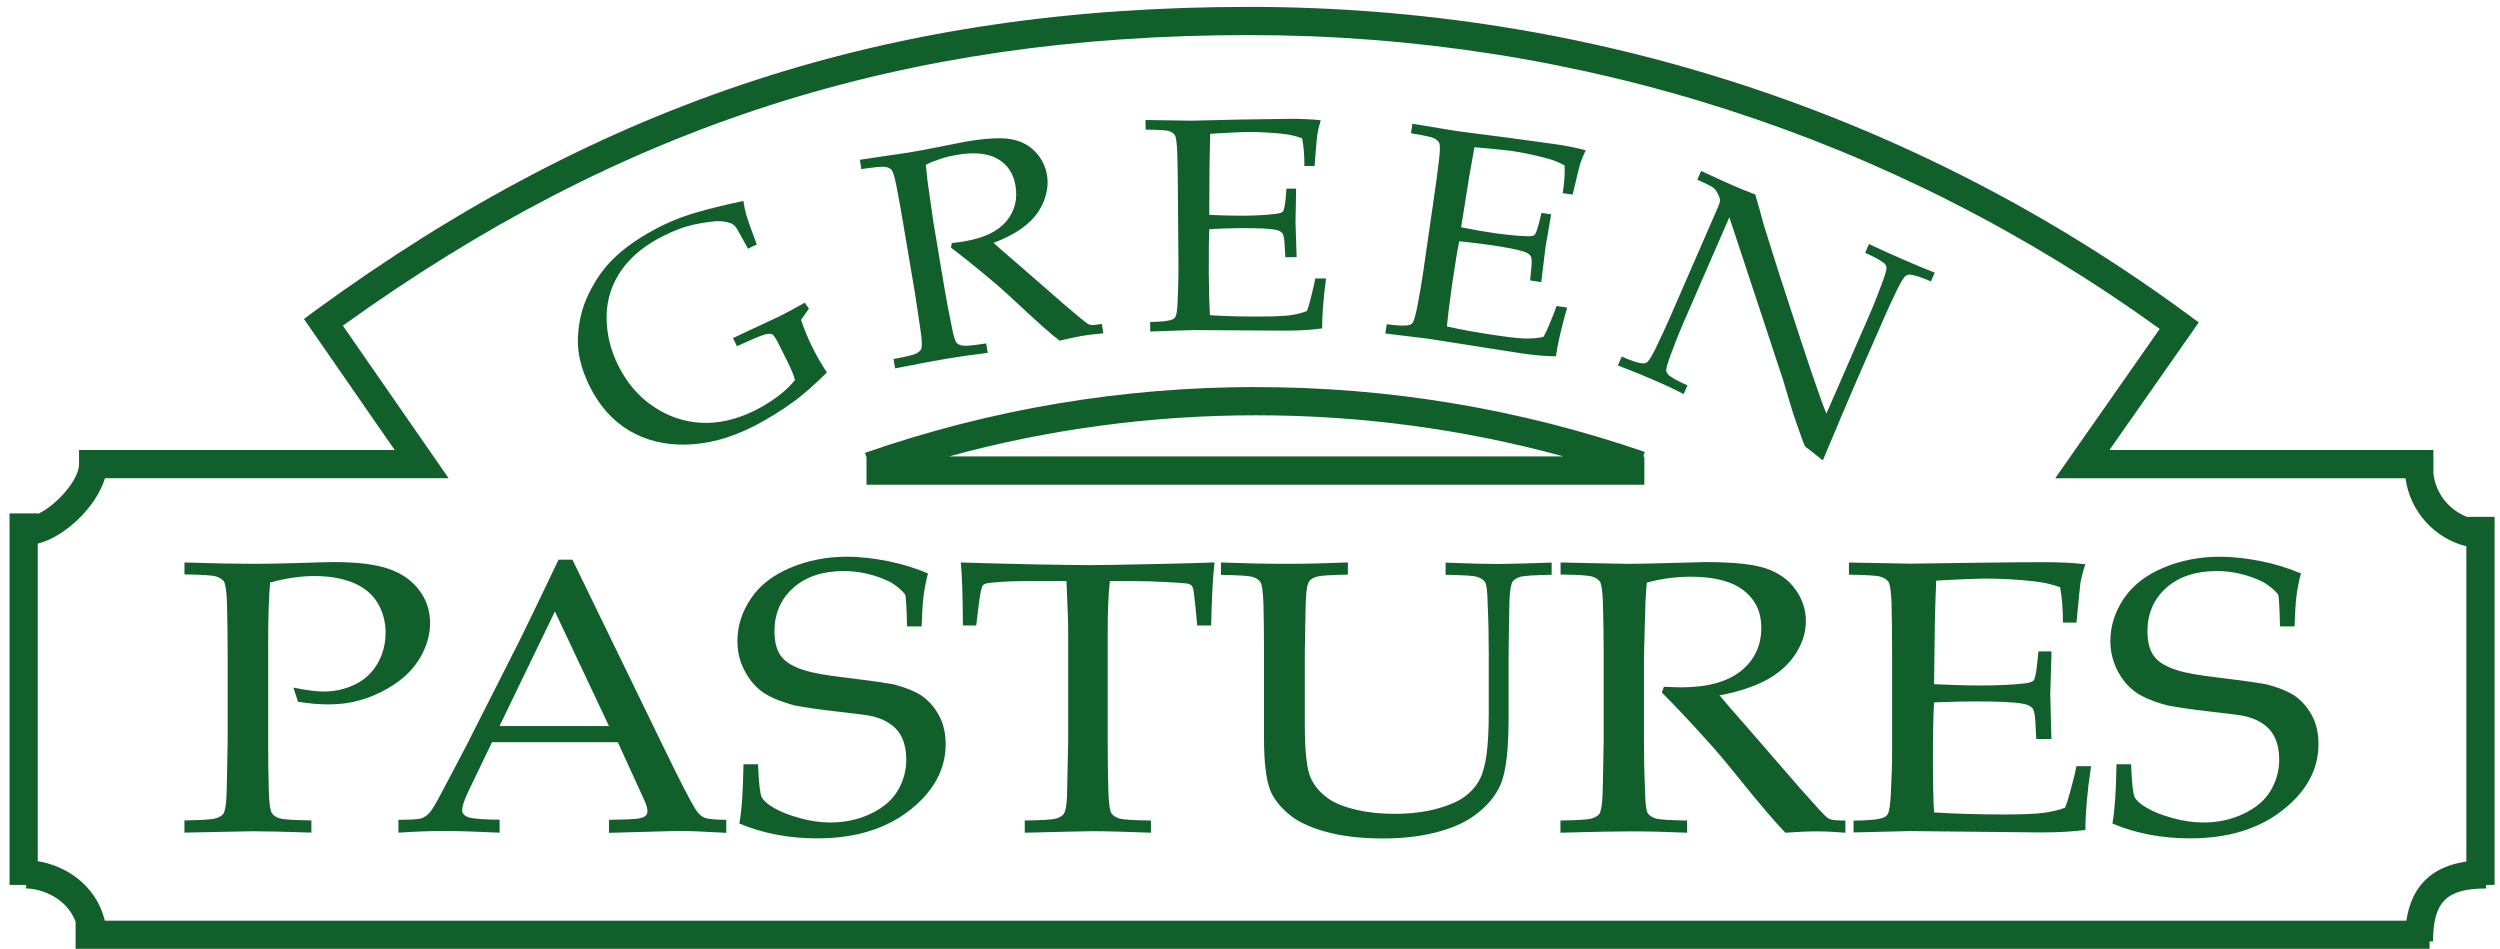 <svg enable-background="new 0 0 440.566 167.936" height="167" viewBox="0 0 440.566 167.936" width="440" xmlns="http://www.w3.org/2000/svg"><path d="m220.86 73.5c18.34.05 36.4 2.5 53.88 7.28h-107.74 108.76c-17.64-4.83-35.87-7.28-54.4-7.28-.16 0-.33 0-.5 0zm214.82 17.98c-3.2-1.23-5.57-4.18-5.95-7.7v-4.14h-57.33l15.8-22.57-1.97-1.45c-48.4-35.6-105.84-54.4-166.1-54.4-63.35-.02-114.33 16.58-165.33 53.78l-1.96 1.45 16.06 23.19h-55.86v2.5c0 2.8-4 7.3-7.3 8.83v-.1h-5v65.75h2.93v.63c2.48 0 7.1 1.5 8.76 5.87v4.8h416.62v-1.3h.62c0-7 2.36-9.37 9.37-9.37v-.63h1.52v-65.14zm-145.6-10.7v5h-137.68v-4.88l-.26-.75c22.2-7.73 45.5-11.65 69.23-11.65 23.57 0 46.7 3.87 68.77 11.5l-.27.78h.2zm-69.73-7.28c-18.5 0-36.74 2.45-54.38 7.28h1.03c17.47-4.8 35.53-7.23 53.86-7.28-.17 0-.34 0-.5 0z" fill="none"/><g fill="#11602c"><path d="m31.7 101.7v-2.15c5.15.16 9.22.24 12.22.24 2 0 4.12-.04 6.37-.1l6.02-.18c.67-.02 1.28-.03 1.84-.03 4.07 0 7.28.38 9.6 1.17 2.33.78 4.15 2.04 5.46 3.75 1.3 1.72 1.96 3.68 1.96 5.88 0 1.98-.55 3.94-1.63 5.9-1.1 1.95-2.67 3.6-4.75 4.97-2.07 1.36-4.24 2.33-6.5 2.9-1.53.42-3.27.62-5.2.62-1.65 0-3.42-.17-5.3-.48l-.82-2.5c2.28.47 4.07.7 5.38.7 1.92 0 3.74-.4 5.47-1.22s3.07-2.06 4.03-3.7c.96-1.67 1.44-3.5 1.44-5.5 0-1.93-.46-3.68-1.4-5.24-.93-1.57-2.36-2.75-4.26-3.56-1.9-.8-4.22-1.22-6.94-1.22-2.43 0-5.04.38-7.83 1.15-.23 2.38-.35 6.1-.35 11.17v16.97c0 3.05.04 6.03.12 8.92.08 2.12.26 3.4.56 3.8s.76.7 1.42.9c.65.18 2.5.3 5.55.34v2.16c-4.74-.16-8.22-.24-10.45-.24-.87 0-4.88.08-12.02.24v-2.16c3-.04 4.84-.16 5.5-.35.66-.2 1.12-.47 1.38-.8.3-.45.5-1.54.57-3.27.03-.47.1-3.66.2-9.56v-15.6c0-3.04-.05-6.02-.12-8.94-.08-2.13-.27-3.4-.56-3.8-.3-.38-.77-.67-1.42-.87s-2.5-.3-5.55-.35zm37.87 45.7v-2.3c2.03-.02 3.3-.1 3.8-.2s.95-.37 1.37-.72c.43-.35 1.04-1.25 1.83-2.7.46-.84 2.13-4 5-9.48l9.62-19c1.04-2.1 3.28-6.74 6.72-13.95h2.45l16.43 33.8c2.66 5.47 4.43 8.9 5.3 10.3.5.8 1.02 1.3 1.6 1.55s1.88.38 3.9.4v2.3c-4-.23-6.8-.34-8.38-.34l-12.38.34v-2.3c2.87-.04 4.6-.12 5.23-.23.6-.1 1.03-.28 1.24-.5.23-.2.34-.47.34-.78 0-.5-.18-1.15-.54-1.93l-4.7-10.3h-22.27l-4.16 8.64c-.74 1.55-1.12 2.68-1.12 3.4 0 .3.1.57.3.77.3.3.73.5 1.32.6.95.18 2.6.28 5 .3v2.3c-4.34-.2-7.58-.3-9.74-.3-2.5 0-5.2.1-8.16.3zm17.9-18.9h19.36l-9.57-20.28-9.8 20.28zm42.43 17.24c.42-2.16.66-5.65.74-10.47h2.57c.14 3.27.35 5.2.65 5.8s1 1.24 2.13 1.9c1.13.68 2.64 1.28 4.54 1.8 1.9.54 3.73.8 5.5.8 2.6 0 4.97-.52 7.15-1.56s3.77-2.4 4.77-4.1 1.5-3.53 1.5-5.47c0-1.48-.25-2.76-.74-3.84-.5-1.08-1.26-1.95-2.3-2.6-1-.68-2.28-1.14-3.8-1.4-.94-.15-2.83-.37-5.67-.7-2.84-.32-5.26-.67-7.26-1.05-2.66-.72-4.62-1.56-5.88-2.53-1.26-.96-2.28-2.23-3.06-3.8-.8-1.57-1.18-3.26-1.18-5.08 0-2.64.8-5.14 2.37-7.48s3.9-4.17 7-5.47c3.07-1.3 6.42-1.96 10.03-1.96 2.18 0 4.55.26 7.13.76 2.56.5 4.96 1.25 7.2 2.2-.37 1.43-.63 2.75-.78 3.97s-.27 3.03-.35 5.4h-2.57c-.08-3.45-.2-5.34-.35-5.66-.64-.8-1.5-1.52-2.6-2.18-2.66-1.3-5.4-1.95-8.28-1.95-3.72 0-6.7 1-8.9 2.97-2.23 1.98-3.34 4.55-3.34 7.7 0 1.92.4 3.4 1.2 4.44.8 1.05 2.2 1.88 4.26 2.5 1.4.44 3.7.84 6.9 1.22 3.2.37 6.08.77 8.64 1.2 2.4.63 4.2 1.38 5.34 2.24 1.15.87 2.1 2 2.84 3.4s1.12 3.06 1.12 4.94c0 4.48-2.12 8.38-6.34 11.7-4.23 3.33-9.7 5-16.4 5-5.07 0-9.67-.9-13.8-2.64zm41.95-35.04h-2.38c-.03-5.36-.15-9.08-.38-11.15 2.78.1 7.16.2 13.12.34 4.84.08 8.07.13 9.68.13 1.74 0 5.78-.07 12.1-.2 4.58-.1 7.92-.2 10.02-.28-.3 2.52-.5 6.24-.6 11.16h-2.47l-.3-3.23c-.2-1.95-.35-3.06-.43-3.33s-.2-.46-.33-.58c-.15-.1-.36-.2-.64-.27-.36-.07-1.64-.16-3.84-.28-2.2-.1-3.94-.16-5.22-.16h-4.7c-.25 2.15-.38 5.06-.38 8.7v19.7c0 3.06.04 6.03.12 8.93.08 2.12.26 3.4.56 3.8s.77.7 1.42.9c.65.18 2.5.3 5.55.34v2.16c-4.58-.18-8.03-.27-10.33-.27-1 0-5 .1-12 .27v-2.16c3.04-.04 4.9-.16 5.55-.35.66-.2 1.1-.47 1.33-.8.33-.45.54-1.54.6-3.27 0-.47.08-3.66.2-9.56v-19.63c0-.94-.02-1.97-.07-3.1l-.23-5.68h-5.72c-3.3 0-5.92.1-7.87.33-.6.06-1 .2-1.2.43-.27.38-.53 1.6-.76 3.67l-.42 3.4zm43.29-9v-2.15c4.17.16 8.05.24 11.64.24 3.63 0 7.24-.1 10.83-.25v2.16c-3 .05-4.83.17-5.5.36-.66.2-1.1.46-1.33.8-.33.44-.54 1.53-.6 3.26-.05.45-.1 3.64-.2 9.56v12.46c0 4.82.35 8 1.05 9.54s1.82 2.8 3.36 3.82c1.18.76 2.77 1.38 4.76 1.84 2 .46 4.23.7 6.7.7 2.85 0 5.4-.32 7.63-.94s3.9-1.37 5-2.26c1.13-.88 1.96-1.88 2.5-2.98.56-1.1.95-2.6 1.2-4.52.24-1.92.36-4.35.36-7.3v-10.34c0-3.05-.06-6.04-.2-8.96-.04-2.13-.2-3.4-.5-3.78-.3-.4-.78-.7-1.44-.88-.67-.2-2.5-.3-5.5-.35v-2.15c4.2.16 7.28.24 9.23.24 1.76 0 4.94-.1 9.54-.25v2.16c-3.03.05-4.87.17-5.52.36-.65.2-1.1.46-1.36.8-.32.44-.5 1.53-.58 3.26-.03.45-.08 3.64-.16 9.56v11.28c0 5.54-.44 9.42-1.32 11.62s-2.5 4.14-4.86 5.82c-1.77 1.26-4.04 2.23-6.82 2.93-2.77.7-5.85 1.04-9.23 1.04-3.95 0-7.36-.4-10.26-1.23-2.9-.8-5.1-1.9-6.6-3.23-1.5-1.32-2.55-2.7-3.1-4.08-.73-1.84-1.1-4.92-1.1-9.26v-14.88c0-3.05-.03-6.04-.1-8.95-.08-2.14-.27-3.4-.56-3.8-.3-.38-.76-.68-1.4-.87-.67-.2-2.52-.3-5.56-.35zm60.11 0v-2.15c1 .02 2.52.05 4.57.1l7.37.14c1.45 0 3.72-.05 6.8-.13 3.98-.12 6.3-.18 6.94-.18 4.9 0 8.46.37 10.7 1.13 2.24.77 3.97 2 5.2 3.73 1.23 1.7 1.84 3.58 1.84 5.6 0 1.9-.57 3.77-1.72 5.63-1.16 1.85-2.83 3.4-5 4.64-2.2 1.23-5.05 2.2-8.56 2.86.64.8 2.15 2.54 4.54 5.25l9.68 11.16c2.76 3.13 4.37 4.88 4.83 5.23.23.16.46.27.7.34.38.1 1.22.17 2.52.17v2.16c-1.93-.16-3.63-.24-5.08-.24-1.5 0-3.35.08-5.54.24-1.67-1.7-4.47-4.97-8.4-9.86-2.18-2.72-4.1-4.98-5.78-6.8-2.7-3-5.26-5.73-7.7-8.17l.38-1c1.34.05 2.35.1 3.04.1 4.66 0 8.2-.98 10.6-2.9 2.4-1.94 3.6-4.5 3.6-7.66 0-2.75-1.03-4.95-3.1-6.57-2.07-1.63-5.2-2.45-9.4-2.45-2.65 0-5.23.35-7.77 1.05-.1 1.2-.18 2.34-.23 3.4-.03.3-.1 3.58-.27 9.8v14.94c0 3.05.07 6.03.2 8.92.04 2.12.22 3.4.5 3.8.3.4.78.7 1.44.9.67.18 2.5.3 5.5.34v2.16c-3.63-.16-6.97-.24-10.02-.24-2.46 0-6.6.08-12.4.24v-2.16c3-.04 4.84-.16 5.5-.35.66-.2 1.12-.47 1.37-.8.3-.45.5-1.54.58-3.27.03-.47.1-3.66.2-9.56v-15.6c0-3.04-.05-6.02-.13-8.94-.07-2.13-.26-3.4-.55-3.8-.3-.38-.77-.67-1.42-.87-.66-.2-2.5-.3-5.56-.35zm51.85 45.7v-2.16c2.68-.02 4.45-.2 5.3-.54.36-.13.6-.35.77-.64.25-.45.43-1.62.53-3.53.16-2.96.23-5.52.23-7.67v-17.2c0-3.04-.04-6.02-.1-8.94-.1-2.13-.28-3.4-.57-3.78-.3-.4-.77-.7-1.42-.88-.65-.2-2.5-.3-5.55-.35v-2.15l10.93.2 11.6-.16c5.56-.08 9.6-.1 12.1-.1 2.54 0 4.93.1 7.2.36-.42 1.28-.7 2.4-.86 3.33-.05.2-.28 2.53-.7 7h-2.4c0-2.3-.15-4.38-.5-6.27-1.42-.5-2.97-.86-4.66-1.04-2.85-.32-5.72-.48-8.6-.48-.6 0-1.97.04-4.1.13-2.12.1-3.65.17-4.57.24-.1 2.47-.18 4.8-.23 6.97l-.15 11.35c3 .15 5.75.23 8.25.23 3.05 0 5.65-.12 7.8-.37.82-.1 1.35-.27 1.58-.54s.43-1.2.6-2.76l.24-2.36h2.3v.64l-.2 7 .2 7.86h-2.68l-.12-2.3c-.05-1.65-.22-2.7-.52-3.1s-.85-.68-1.67-.83c-1.46-.28-4.3-.42-8.5-.42-1.7 0-4.13.06-7.28.17-.13 2.25-.2 5.58-.2 10 0 4.16.07 7.32.2 9.47 3.68.25 7.8.37 12.38.37 3.25 0 5.56-.1 6.94-.28 1.38-.17 2.66-.48 3.84-.9.32-.7.62-1.64.93-2.83.56-2 .93-3.52 1.1-4.53h2.6c-.68 4.54-1 8.3-1 11.28-2.22.3-4.9.44-8.04.44l-22.94-.24c-.33 0-3.7.08-10.06.24zm45.82-1.66c.4-2.16.65-5.65.72-10.47h2.58c.13 3.27.34 5.2.63 5.8.3.6 1 1.24 2.14 1.9 1.12.68 2.63 1.28 4.53 1.8 1.9.54 3.73.8 5.5.8 2.6 0 4.97-.52 7.15-1.56s3.77-2.4 4.77-4.1 1.5-3.53 1.5-5.47c0-1.48-.25-2.76-.75-3.84s-1.26-1.95-2.28-2.6c-1.02-.68-2.3-1.14-3.8-1.4-.95-.15-2.84-.37-5.7-.7-2.83-.32-5.25-.67-7.24-1.05-2.67-.72-4.63-1.56-5.88-2.53-1.26-.96-2.28-2.23-3.06-3.8s-1.17-3.26-1.17-5.08c0-2.64.8-5.14 2.36-7.48 1.58-2.34 3.9-4.17 7-5.47 3.08-1.3 6.42-1.96 10.03-1.96 2.18 0 4.56.26 7.13.76 2.56.5 4.96 1.25 7.2 2.2-.37 1.43-.62 2.75-.78 3.97-.15 1.22-.27 3.03-.34 5.4h-2.58c-.07-3.45-.2-5.34-.34-5.66-.64-.8-1.52-1.52-2.62-2.18-2.64-1.3-5.4-1.95-8.27-1.95-3.72 0-6.7 1-8.9 2.97-2.22 1.98-3.33 4.55-3.33 7.7 0 1.92.4 3.4 1.2 4.44.78 1.05 2.2 1.88 4.25 2.5 1.4.44 3.7.84 6.9 1.22 3.2.37 6.1.77 8.65 1.2 2.4.63 4.18 1.38 5.34 2.24 1.14.87 2.1 2 2.83 3.4.74 1.4 1.1 3.06 1.1 4.94 0 4.48-2.1 8.38-6.33 11.7-4.22 3.33-9.7 5-16.4 5-5.06 0-9.66-.9-13.78-2.64z"/><path d="m145.38 65.94c-2.16 2.14-4 3.76-5.5 4.88-2.65 1.95-5.3 3.57-7.9 4.85-3.93 1.94-7.78 2.94-11.55 3.02s-7.12-.76-10.05-2.5c-2.94-1.76-5.26-4.38-7-7.88-1.5-3.08-2.2-6-2.04-8.73.14-2.76.77-5.26 1.88-7.54 1.1-2.27 2.4-4.18 3.87-5.72 2.23-2.36 5.37-4.53 9.4-6.52 1.9-.9 4-1.7 6.27-2.33 2.28-.65 4.9-1.27 7.86-1.9.14.94.33 1.83.57 2.67.25.84.85 2.5 1.8 5.02l-1.55.76-1.46-2.64c-.23-.4-.4-.72-.55-.97-.14-.24-.4-.5-.8-.8-.75-.35-1.73-.5-2.96-.46-2.05.23-3.7.52-4.92.88-1.24.35-2.64.9-4.2 1.68-3.24 1.6-5.73 3.6-7.47 6.05-1.73 2.45-2.62 5.17-2.67 8.15-.04 2.98.63 5.88 2.02 8.7 1.53 3.1 3.6 5.56 6.26 7.34 2.65 1.78 5.5 2.74 8.54 2.88s6.15-.58 9.34-2.14c1.5-.74 2.88-1.6 4.15-2.55 1.28-.97 2.28-1.92 3.02-2.87-.15-.7-.57-1.76-1.26-3.15l-1.3-2.62c-.68-1.4-1.16-2.17-1.43-2.33s-.77-.13-1.5.08c-.73.22-2.32.9-4.77 2.02l-.7-1.44 8.04-3.76c1.55-.76 3.1-1.6 4.67-2.5l.73 1.06-1.4 1.98c.62 1.8 1.28 3.4 1.98 4.8.7 1.43 1.56 2.92 2.58 4.48zm6.12-36-.27-1.66c.73-.1 1.85-.27 3.35-.5l5.4-.8c1.08-.17 2.73-.48 4.97-.92 2.9-.58 4.6-.9 5.06-1 3.6-.6 6.24-.74 7.98-.42 1.74.3 3.17 1.05 4.3 2.23 1.1 1.17 1.8 2.54 2.06 4.1.25 1.46.07 2.98-.53 4.56s-1.6 2.98-3.05 4.2c-1.44 1.22-3.4 2.3-5.88 3.26.57.52 1.9 1.68 4 3.48l8.53 7.43c2.43 2.08 3.83 3.22 4.2 3.44.2.1.4.15.56.18.3.04.92-.02 1.87-.2l.28 1.68c-1.42.12-2.67.26-3.73.44-1.1.2-2.44.47-4.02.86-1.44-1.1-3.9-3.28-7.42-6.57-1.94-1.83-3.65-3.34-5.1-4.53-2.37-2-4.6-3.78-6.7-5.37l.15-.82c.98-.1 1.73-.2 2.23-.3 3.42-.56 5.88-1.74 7.4-3.53 1.5-1.8 2.05-3.9 1.63-6.35-.35-2.13-1.4-3.7-3.13-4.7-1.72-1-4.12-1.24-7.2-.73-1.92.32-3.77.9-5.53 1.76.08.94.17 1.83.27 2.65.02.25.38 2.78 1.08 7.6l1.94 11.54c.4 2.35.83 4.64 1.3 6.86.3 1.64.6 2.6.87 2.87.27.28.65.45 1.16.5.5.08 1.86-.06 4.06-.4l.28 1.67c-2.68.33-5.13.68-7.36 1.05-1.8.3-4.8.87-9.04 1.7l-.28-1.66c2.2-.4 3.52-.72 3.98-.95.46-.24.76-.5.9-.8.17-.38.17-1.24 0-2.58-.04-.37-.4-2.84-1.1-7.4l-2.03-12.04c-.4-2.35-.8-4.65-1.24-6.9-.33-1.63-.63-2.58-.9-2.85-.26-.26-.65-.43-1.15-.5-.5-.06-1.86.07-4.1.4zm51.12 28.74v-1.7c1.98-.02 3.3-.17 3.92-.44.26-.1.45-.27.56-.5.2-.35.32-1.28.38-2.77.1-2.32.15-4.32.14-6l-.1-13.46c0-2.37-.05-4.7-.12-7-.07-1.65-.22-2.64-.44-2.94s-.57-.54-1.05-.68c-.48-.15-1.85-.23-4.1-.25l-.02-1.7 8.12.12 8.6-.2c4.1-.07 7.1-.12 8.96-.13 1.88 0 3.66.07 5.33.25-.3 1-.5 1.88-.62 2.62-.03.15-.2 1.98-.47 5.48h-1.8c.02-1.78-.12-3.42-.4-4.9-1.04-.4-2.2-.66-3.44-.8-2.13-.22-4.26-.33-6.38-.32-.46 0-1.47.05-3.05.13-1.57.07-2.7.14-3.4.2-.05 1.94-.1 3.76-.12 5.46l-.05 8.88c2.22.1 4.26.16 6.13.15 2.25-.03 4.18-.14 5.77-.34.6-.08 1-.22 1.17-.43.17-.22.3-.94.44-2.17l.16-1.84 1.7-.02v.5l-.1 5.5.2 6.13-2 .02-.1-1.8c-.05-1.3-.18-2.1-.4-2.42-.23-.3-.64-.53-1.25-.65-1.08-.2-3.18-.3-6.3-.28-1.26 0-3.07.07-5.4.17-.1 1.76-.1 4.37-.1 7.83.03 3.26.1 5.72.2 7.4 2.73.2 5.8.26 9.18.24 2.4 0 4.13-.1 5.15-.24 1.02-.15 1.97-.4 2.84-.73.22-.55.44-1.3.67-2.22.4-1.57.68-2.75.8-3.54h1.92c-.48 3.55-.7 6.5-.7 8.83-1.62.24-3.6.37-5.94.4l-17-.1c-.25 0-2.73.1-7.46.25zm41.61.38.25-1.67c1.97.26 3.3.3 3.94.14.28-.07.5-.2.64-.4.24-.33.5-1.23.8-2.7.44-2.27.78-4.24 1.02-5.9l1.93-13.32c.35-2.36.66-4.68.93-6.94.2-1.66.2-2.66.02-3-.17-.33-.5-.6-.95-.82s-1.8-.5-4.03-.87l.24-1.68 8.02 1.32 8.53 1.1c4.1.55 7.05.95 8.9 1.22s3.6.62 5.22 1.05c-.44.95-.78 1.8-1 2.5-.06.15-.5 1.94-1.3 5.35l-1.76-.25c.28-1.77.4-3.4.34-4.9-.97-.56-2.07-1-3.3-1.3-2.06-.56-4.14-1-6.25-1.3-.46-.06-1.47-.17-3.04-.33-1.57-.15-2.7-.25-3.38-.3-.35 1.9-.67 3.7-.95 5.38l-1.4 8.78c2.2.44 4.2.8 6.04 1.06 2.24.3 4.16.5 5.77.53.6.02 1-.07 1.2-.25.2-.2.46-.88.77-2.08l.45-1.8 1.7.25-.08.5-.93 5.4-.74 6.1-1.97-.3.17-1.77c.15-1.3.14-2.1-.03-2.46-.18-.34-.55-.62-1.14-.83-1.04-.37-3.1-.78-6.18-1.22-1.26-.2-3.05-.4-5.37-.65-.35 1.73-.77 4.3-1.27 7.73-.45 3.22-.76 5.67-.9 7.35 2.66.6 5.68 1.13 9.04 1.62 2.38.34 4.1.52 5.12.52 1.03 0 2-.1 2.92-.3.3-.5.63-1.2 1-2.1.63-1.47 1.07-2.6 1.3-3.36l1.9.27c-1 3.44-1.66 6.32-2 8.63-1.65 0-3.63-.17-5.94-.5l-16.8-2.63c-.24-.04-2.7-.33-7.4-.9zm41.17 5.6.67-1.55c1.84.8 3.1 1.2 3.8 1.2.28 0 .52-.06.72-.22.3-.25.8-1.04 1.46-2.38 1-2.08 1.85-3.9 2.52-5.44l8.56-19.66c.23-.53.34-.9.34-1.08 0-.35-.17-.84-.5-1.45-.2-.4-.48-.71-.85-.96-.38-.25-1.27-.7-2.67-1.32l.67-1.54c2.98 1.37 4.86 2.23 5.63 2.56 1.32.58 2.64 1.1 3.96 1.6.7 2.43 1.2 4.22 1.5 5.37l2.66 8.47 3.97 12.16c1.27 3.88 2.32 6.96 3.13 9.22.5 1.48.94 2.67 1.33 3.56l7.67-17.6c.7-1.58 1.43-3.45 2.23-5.62.5-1.37.76-2.24.74-2.63-.03-.26-.15-.5-.35-.7-.5-.47-1.63-1.1-3.43-1.9l.67-1.56c2.03.96 4.1 1.9 6.2 2.8 2 .87 3.8 1.63 5.45 2.27l-.68 1.54c-1.83-.77-3.08-1.17-3.76-1.2-.3 0-.53.07-.74.25-.3.23-.8 1.02-1.47 2.38-1 2.1-1.85 3.9-2.5 5.43l-5.07 11.6c-1.02 2.36-2.88 6.77-5.6 13.23l-2.36-1.9-.58-.4c-.1-.07-.16-.16-.22-.26-.1-.14-.28-.6-.57-1.4-.78-2.17-1.34-3.8-1.68-4.87l-1.63-5.45-9.5-28.75-8.16 18.74c-.7 1.6-1.45 3.5-2.27 5.72-.5 1.37-.76 2.25-.74 2.63.03.28.14.52.34.73.47.48 1.6 1.12 3.42 1.92l-.68 1.55c-1.48-.78-3.14-1.57-5-2.37-2-.88-4.23-1.78-6.64-2.7z"/><path d="m221.37 68.5c-23.73 0-47.02 3.92-69.23 11.65l.27.76v4.88h137.67v-5h-.2l.27-.8c-22.06-7.6-45.2-11.48-68.77-11.48zm-54.37 12.28c17.63-4.83 35.87-7.28 54.38-7.28 18.5 0 36.74 2.45 54.38 7.28zm268.68 10.7c-3.2-1.23-5.57-4.18-5.95-7.7v-4.14h-57.33l15.8-22.57-1.97-1.45c-48.4-35.6-105.84-54.4-166.1-54.4-63.35-.02-114.33 16.58-165.33 53.78l-1.96 1.45 16.06 23.19h-55.86v2.5c0 2.8-4 7.3-7.3 8.83v-.1h-5v65.75h2.93v.63c2.48 0 7.1 1.5 8.76 5.87v4.8h416.62v-1.3h.62c0-7 2.36-9.37 9.37-9.37v-.63h1.52v-65.14zm-.1 61c-6.2.9-9.7 4.35-10.64 10.46h-407.34c-1.55-6.4-7.05-9.76-11.87-10.52v-56.2c4.95-1.26 10.4-6.6 11.9-11.58h60.82l-18.72-27c49.43-35.56 99-51.43 160.4-51.43 58.37 0 114.04 17.98 161.16 52l-18.5 26.44h62c.8 5.87 5.12 10.63 10.77 12.04v55.8z"/></g></svg>